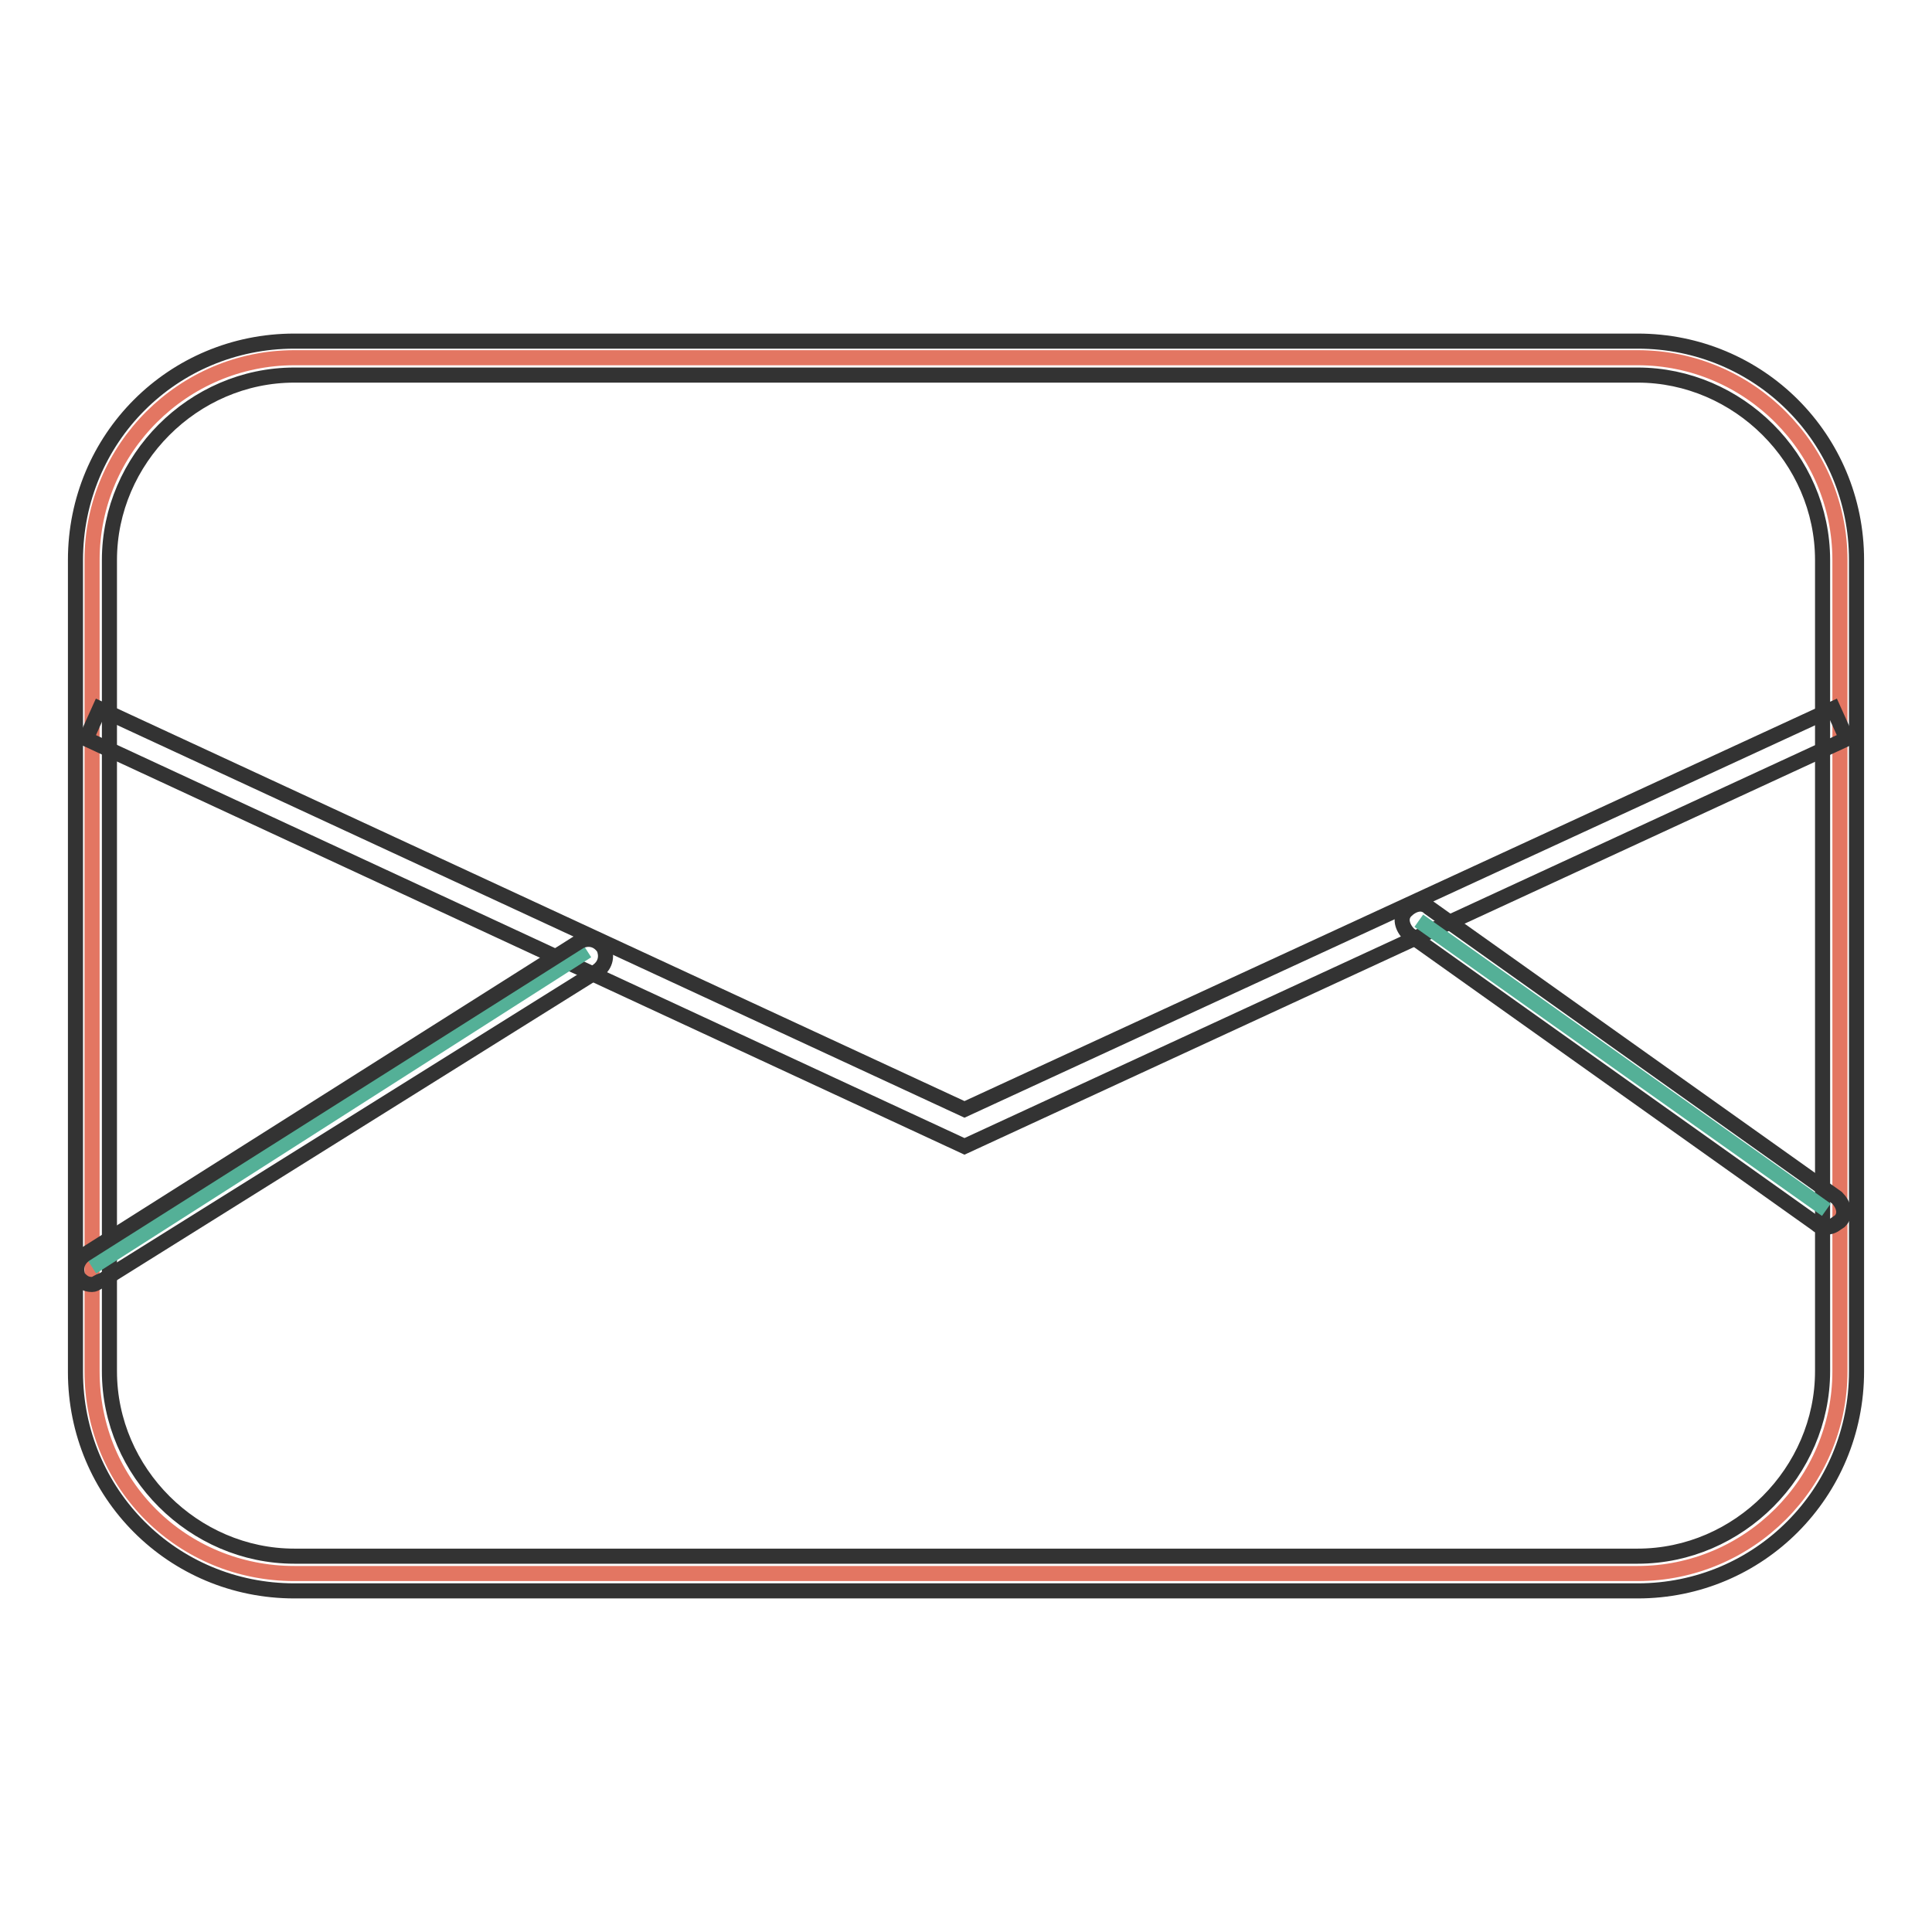 <?xml version="1.0" encoding="utf-8"?>
<!-- Svg Vector Icons : http://www.onlinewebfonts.com/icon -->
<!DOCTYPE svg PUBLIC "-//W3C//DTD SVG 1.1//EN" "http://www.w3.org/Graphics/SVG/1.1/DTD/svg11.dtd">
<svg version="1.1" xmlns="http://www.w3.org/2000/svg" xmlns:xlink="http://www.w3.org/1999/xlink" x="0px" y="0px" viewBox="0 0 256 256" enable-background="new 0 0 256 256" xml:space="preserve">
<g> <path stroke-width="2" fill-opacity="0" stroke="#e37662"  d="M39,208.5h178c14.7,0,26.8-12,26.8-26.8V74.2c0-14.7-12-26.8-26.8-26.8H39c-14.7,0-26.8,12-26.8,26.8v107.5 C12.2,196.9,24.3,208.5,39,208.5z"/> <path stroke-width="2" fill-opacity="0" stroke="#333333"  d="M217,210.8H39c-16.1,0-29-12.9-29-29V74.2c0-16.1,12.9-29,29-29h178c16.1,0,29,12.9,29,29v107.5 C246,197.8,233.1,210.8,217,210.8L217,210.8z M39,49.7c-13.4,0-24.5,11.2-24.5,24.5v107.5c0,13.4,11.2,24.5,24.5,24.5h178 c13.4,0,24.5-11.2,24.5-24.5V74.2c0-13.4-11.2-24.5-24.5-24.5H39z"/> <path stroke-width="2" fill-opacity="0" stroke="#333333"  d="M127.8,151.9l-116.4-54l1.8-4L127.8,147l115.1-53.1l1.8,4L127.8,151.9z"/> <path stroke-width="2" fill-opacity="0" stroke="#54b097"  d="M77.8,126l-65.6,41.9"/> <path stroke-width="2" fill-opacity="0" stroke="#333333"  d="M12.2,170.2c-0.9,0-1.3-0.4-1.8-0.9c-0.4-0.9-0.4-2.2,0.9-3.1l65.6-41.5c0.9-0.4,2.2-0.4,3.1,0.9 c0.4,0.9,0.4,2.2-0.9,3.1l-65.6,41C13.1,169.7,12.7,170.2,12.2,170.2z"/> <path stroke-width="2" fill-opacity="0" stroke="#54b097"  d="M242,160.3L188,122"/> <path stroke-width="2" fill-opacity="0" stroke="#333333"  d="M242,162.6c-0.4,0-0.9,0-1.3-0.4l-54-38.4c-0.9-0.9-1.3-2.2-0.4-3.1c0.9-0.9,2.2-1.3,3.1-0.4l54,38.4 c0.9,0.9,1.3,2.2,0.4,3.1C243.3,162.1,242.9,162.6,242,162.6L242,162.6z"/></g>
</svg>